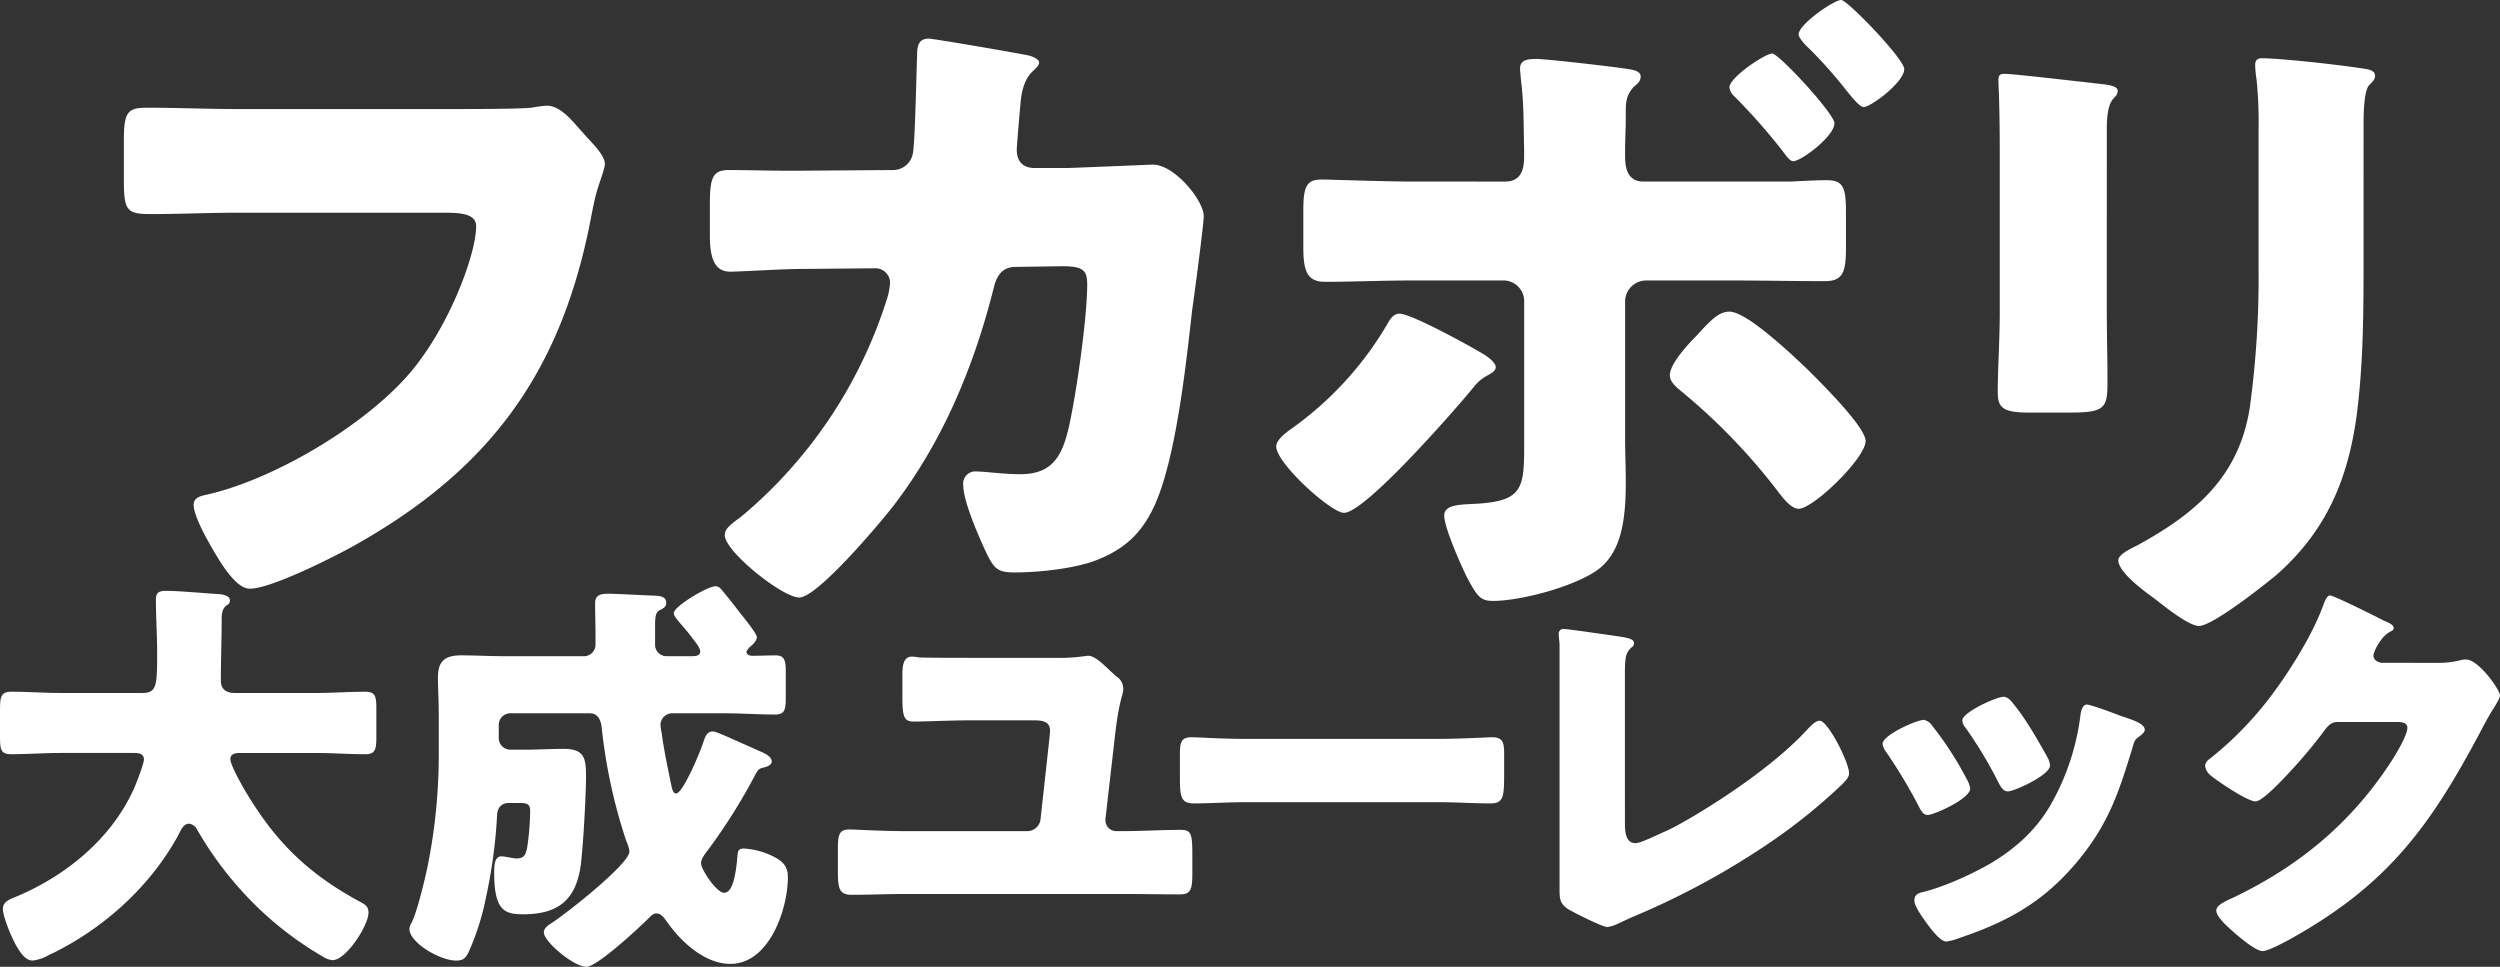 <svg xmlns="http://www.w3.org/2000/svg" width="634.725" height="245.454" viewBox="0 0 634.725 245.454"><rect x="0" y="0" width="634.725" height="245.454" fill="#333333" stroke="none"/><g transform="translate(-316.725 -380.633)"><path d="M56.416-120.572c-7.74,0-15.652-.344-23.392-.344-4.816,0-5.848,1.032-5.848,8.084v10.148c0,7.912.688,8.772,6.88,8.772,7.224,0,14.62-.344,21.844-.344h52.976c4.472,0,7.74.516,7.74,3.44,0,7.4-7.568,27.692-18.748,39.388C86.172-39.044,64.844-26.488,48.332-22.7c-1.548.344-3.44.688-3.44,2.58,0,2.752,3.1,8.256,4.472,10.664C51.256-6.192,55.384,1.2,59.168,1.2,64.5,1.2,80.152-6.708,85.14-9.46c33.712-18.748,52.116-42.656,60.028-80.5.688-3.268,1.2-6.536,2.064-9.632.516-1.892,2.064-5.848,2.064-7.052,0-1.892-2.236-4.3-4.816-7.052l-2.752-3.1c-2.58-2.924-4.816-4.644-7.224-4.644a33.011,33.011,0,0,0-3.784.516c-3.44.344-14.792.344-18.92.344ZM198.832-104.92H195.22c-4.816,0-9.632-.172-14.448-.172-3.956,0-4.816,1.72-4.816,8.428v8.256c0,6.02,1.376,9.116,5.16,9.116,2.752,0,13.244-.688,18.06-.688l18.748-.172a3.709,3.709,0,0,1,3.784,3.784,23.2,23.2,0,0,1-.516,3.1A118.244,118.244,0,0,1,184.04-17.2c-2.752,2.064-4.3,3.1-4.3,4.816,0,4.128,14.62,15.824,18.92,15.824C203.3,3.44,219.644-16,222.912-20.3c12.384-16.34,20.124-35.088,25.112-54.868.688-2.924,2.064-5.332,5.5-5.332l11.868-.172c5.332,0,6.364,1.032,6.364,4.644,0,8.428-2.752,27.692-4.644,36.12-1.72,7.4-4.128,12.04-12.384,12.04-4.128,0-8.944-.688-11.008-.688a3.088,3.088,0,0,0-3.44,3.44c0,4.3,4.3,13.932,6.192,17.888,1.72,3.268,2.58,4.3,6.708,4.3,6.02,0,14.276-.86,19.952-2.752,7.568-2.752,12.212-6.708,15.652-14.1,5.5-11.868,8.084-36.12,9.632-49.88.516-3.44,2.924-21.672,2.924-23.736,0-3.956-7.4-13.072-12.9-13.072-.344,0-16.34.688-21.672.86h-8.428c-2.924,0-4.472-1.72-4.472-4.644,0-.86.86-11.008,1.032-12.556.516-4.816,2.236-6.708,3.44-7.74.688-.688,1.2-1.2,1.2-1.892,0-.86-1.892-1.548-2.58-1.72-2.236-.516-24.252-4.3-25.456-4.3-2.408,0-2.924,1.72-2.924,3.784-.172,4.3-.516,21.844-1.032,24.94a5.127,5.127,0,0,1-5.332,4.644Zm155.66,2.752c-7.568,0-20.812-.516-23.22-.516-3.784,0-4.644,1.72-4.644,7.74v9.46c0,5.848.86,8.772,5.5,8.772,6.708,0,14.62-.344,22.36-.344h22.876a5.25,5.25,0,0,1,5.332,5.332v36.292c0,11.524-.344,14.62-13.588,15.136-3.268.172-6.708.344-6.708,2.924,0,3.1,4.3,12.728,5.848,15.824,2.58,4.816,3.44,5.848,6.536,5.848,7.224,0,21.156-3.784,26.832-8.084,6.02-4.644,6.88-13.244,6.88-22.188,0-3.612-.172-7.224-.172-10.664V-71.724a5.359,5.359,0,0,1,5.332-5.332h21.5c7.912,0,15.824.172,23.908.172,4.644,0,5.332-2.408,5.332-8.6v-8.944c0-6.192-.688-8.084-4.816-8.084-2.408,0-6.02.172-9.116.344h-37.5c-4.3,0-4.644-3.956-4.644-6.536v-1.548c0-2.58.172-5.16.172-7.74v-1.376c0-2.752,0-4.644,2.064-6.88.86-.688,1.72-1.376,1.72-2.58,0-1.376-1.892-1.72-3.1-1.892-2.924-.516-20.812-2.58-23.392-2.58-2.408,0-4.128.344-4.128,2.408,0,.86.172,1.72.172,2.408.86,6.88.688,11.352.86,18.232v1.548c0,2.752-.344,6.536-4.816,6.536Zm-3.44,33.54c-1.72,0-2.58,1.72-3.268,2.924a85.63,85.63,0,0,1-23.736,25.972c-1.72,1.2-4.3,3.1-4.3,4.816,0,4.3,13.932,16.856,17.2,16.856,5.332,0,27.692-25.628,31.992-30.788,1.72-2.064,2.236-2.924,4.816-4.3.86-.516,1.72-1.032,1.72-1.892,0-1.032-1.548-2.408-3.612-3.612C366.876-61.576,353.8-68.628,351.052-68.628Zm83.764-.516c-2.752,0-4.816,2.236-8.428,6.192-2.064,2.064-6.708,7.052-6.708,9.976,0,1.548,1.376,2.752,2.58,3.784a154.1,154.1,0,0,1,24.94,25.8c1.2,1.548,3.268,4.3,5.16,4.3,3.784,0,17.028-12.9,17.028-17.2,0-3.612-11.7-15.136-14.62-18.06C450.984-57.964,439.288-69.144,434.816-69.144Zm10.836-65.532c-1.72,0-10.836,6.02-10.836,8.6a3.4,3.4,0,0,0,1.032,2.064,155.02,155.02,0,0,1,12.212,13.76c1.032,1.376,2.064,2.924,2.924,2.924,2.064,0,10.492-6.364,10.492-9.632C461.476-119.368,447.372-134.676,445.652-134.676ZM463.2-148.264c-1.892,0-10.836,6.192-10.836,8.772,0,.516,1.032,2.064,2.58,3.44a113.788,113.788,0,0,1,8.944,9.976c2.58,3.268,4.128,4.988,4.988,4.988,1.892,0,10.32-6.364,10.32-9.632C479.192-133.3,464.744-148.264,463.2-148.264Zm67.424,32.68c0-8.944,2.752-7.224,2.752-9.632,0-1.2-2.064-1.548-5.848-1.892-.86-.172-1.72-.172-2.752-.344-3.44-.344-17.888-2.064-20.124-2.064-1.2,0-1.548.344-1.548,1.72s.172,3.44.172,4.988c.172,5.676.172,11.524.172,17.2v36.292c0,7.4-.516,14.964-.516,20.64,0,3.956,1.376,5.16,7.912,5.16H521.5c8.944,0,9.288-1.376,9.288-8.084,0-6.02-.172-12.04-.172-18.232Zm65.188-1.376c0-3.1.172-8.256,1.376-9.632.86-.86,1.548-1.548,1.548-2.408,0-1.548-2.064-1.72-3.268-1.892-5.332-.86-20.64-2.58-25.456-2.58-1.2,0-1.72.516-1.72,1.72a25.661,25.661,0,0,0,.344,3.612,107.856,107.856,0,0,1,.516,12.9v35.26a242.714,242.714,0,0,1-2.236,35.26C564.16-27.176,553.152-17.888,538.36-9.8c-1.376.688-4.816,2.236-4.816,3.784,0,3.1,6.88,8.084,9.288,9.8,2.408,1.892,8.6,6.88,11.18,6.88,3.44,0,16.512-10.32,19.608-12.9C586.348-13.416,591.852-26.488,594.088-43c1.72-13.416,1.72-26.832,1.72-40.248Z" transform="translate(321 528.897)" fill="#fff"/><path d="M62.265-83.58a1.364,1.364,0,0,0,.84-1.26c0-1.155-1.68-1.47-2.625-1.575-3.57-.21-10.395-.84-13.65-.84-1.68,0-2.52.42-2.52,2.2,0,4.62.315,9.135.315,13.65,0,8.19-.1,10.08-3.78,10.08H20.16c-4.2,0-8.4-.315-12.495-.315-2.73,0-2.94,1.26-2.94,4.83V-50.4c0,3.465.21,4.62,2.835,4.62,4.2,0,8.4-.315,12.6-.315H38.535c1.155,0,2.73,0,2.73,1.68,0,1.05-1.995,6.2-2.52,7.35C32.97-24.15,21.105-14.6,8.19-9.345,6.93-8.82,5.46-8.19,5.46-6.51c0,1.575,1.365,5.04,2,6.51,1.47,3.255,3.255,6.615,5.565,6.615A11.218,11.218,0,0,0,17.43,5.04c.21-.105.525-.21.735-.315C31.185-1.68,42.945-12.285,49.98-25.2c.525-1.05,1.26-2.94,2.73-2.94a2.713,2.713,0,0,1,2.1,1.575A89.169,89.169,0,0,0,66.045-11.13a85.472,85.472,0,0,0,20.58,16.7,5.693,5.693,0,0,0,2.52.945c3.465,0,9.135-8.82,9.135-12.075,0-1.68-.945-2.1-2.31-2.835-13.335-7.245-21.1-15.225-28.14-26.67-1.575-2.52-4.62-7.98-4.62-9.45,0-1.575,1.68-1.575,2.625-1.575h19.11c4.2,0,8.4.315,12.495.315,2.52,0,2.835-1.155,2.835-4.305V-57.33c0-3.255-.315-4.305-2.835-4.305-4.2,0-8.4.315-12.495.315H64.365c-2.1,0-3.57-.84-3.57-3.15,0-5.25.21-10.395.21-15.645C61-81.27,61.11-82.74,62.265-83.58Zm111.72,12.915a2.9,2.9,0,0,1-2.94-3.045v-4.62c0-2.205.1-3.465,1.155-3.99.945-.525,1.68-.84,1.68-1.89,0-1.995-2.415-1.785-4.83-1.89-1.89-.1-8.4-.42-9.765-.42-1.89,0-3.465.21-3.465,2.415,0,2.73.1,5.355.1,7.98v2.31a2.948,2.948,0,0,1-2.73,3.15h-20.58c-3.57,0-7.245-.21-10.815-.21-3.99,0-5.88,1.365-5.88,5.565,0,2.835.21,6.09.21,9.66v9.66a143.4,143.4,0,0,1-2.94,29.19c-.735,3.36-2.52,10.92-3.99,13.86a3.528,3.528,0,0,0-.525,1.47c0,3.57,7.77,8.085,11.865,8.085,1.785,0,2.415-.63,3.15-2.1a64.541,64.541,0,0,0,4.41-13.86,129.4,129.4,0,0,0,2.835-21c.1-2.1,1.365-3.045,2.94-3.045h2.415c1.89,0,3.045,0,3.045,2a66.951,66.951,0,0,1-.735,9.135c-.315,1.785-.735,2.94-2.625,2.94-1.26,0-2.73-.525-3.99-.525-1.785,0-1.785,2.625-1.785,4.2,0,9.66,2.73,10.5,7.35,10.5,8.715,0,13.335-3.465,14.6-12.285.63-4.515,1.365-17.955,1.365-22.68s-.42-7.035-5.775-7.035c-3.15,0-6.3.21-9.45.21h-3.99a2.935,2.935,0,0,1-2.94-2.94v-3.36a2.935,2.935,0,0,1,2.94-2.94h20.16c2.1,0,2.835,1.785,3.045,3.675a135.98,135.98,0,0,0,6.2,28.665,10.091,10.091,0,0,1,.84,2.73c0,3.255-16.8,16.38-20.055,18.375-.84.525-1.68,1.26-1.68,2.205,0,2.31,7.56,8.715,10.815,8.715,2.73,0,13.545-10.08,15.855-12.39.525-.525,1.05-1.155,1.89-1.155,1.365,0,2.1,1.365,2.835,2.31,3.57,5.04,9.555,10.5,15.96,10.5,9.87,0,14.6-13.86,14.6-22.05,0-3.045-1.68-4.305-4.41-5.565a19.182,19.182,0,0,0-6.825-1.68c-1.365,0-1.47.735-1.575,1.89,0,.315-.105.735-.105,1.26-.315,2.835-.945,8.085-3.255,8.085-2,0-5.88-5.985-5.88-7.455,0-1.155.945-2.31,1.575-3.15A146.037,146.037,0,0,0,196.35-40.32c.84-1.68,1.26-1.89,2.415-2.1.735-.21,1.89-.63,1.89-1.47,0-1.365-1.785-2.1-2.73-2.52-.735-.315-2.31-1.05-3.99-1.785-3.36-1.47-7.35-3.36-8.19-3.36-1.47,0-1.89,1.155-2.31,2.31-1.26,3.885-5.46,13.44-7.035,13.44-.84,0-1.05-1.26-1.26-2.2-.84-4.1-1.89-9.03-2.415-13.125a17.014,17.014,0,0,1-.315-2.1,3,3,0,0,1,2.94-2.94h13.335c4.2,0,8.505.315,12.705.315,2.625,0,2.835-1.155,2.835-4.62v-5.985c0-2.94-.21-4.41-2.52-4.41-2,0-3.99.1-5.985.1-.84,0-1.47-.42-1.47-.945,0-.42.735-1.155.945-1.365.63-.525,1.68-1.47,1.68-2.415s-3.465-5.145-4.3-6.2c-1.26-1.68-2.52-3.255-3.885-4.935-1.05-1.26-1.365-1.785-2.31-1.785-2.1,0-10.6,5.145-10.6,6.825,0,1.05,2.415,3.255,4.3,5.775,1.26,1.68,2.415,2.94,2.415,3.99s-1.155,1.155-1.995,1.155Zm76.965.42c-2.415,0-10.71,0-12.81-.1a10.4,10.4,0,0,0-1.89-.21c-2.31,0-2.415,2.73-2.415,4.62v5.67c0,4.935.42,6.2,2.835,6.2,3.36,0,9.45-.315,14.49-.315h15.96c2.1,0,4.2.21,4.2,2.625,0,.525-.105,1.05-.105,1.47L268.9-29.19a3.381,3.381,0,0,1-3.255,2.94H234.465c-6.195,0-12.495-.42-14.07-.42-2.415,0-2.94,1.05-2.94,4.725v5.985c0,4.41.42,5.88,3.57,5.88,4.41,0,8.925-.21,13.44-.21H289.7c4.83,0,9.66.1,14.6.1,2.835,0,3.15-1.365,3.15-5.46v-4.3c0-5.565-.21-6.615-2.94-6.615-4.935,0-9.87.315-14.8.315H288.12a2.736,2.736,0,0,1-2.73-2.835V-29.4l2.52-21.945c1.05-8.715,1.995-9.345,1.995-11.025a3.708,3.708,0,0,0-1.89-3.255c-.525-.525-1.155-1.05-1.68-1.575-1.89-1.785-3.78-3.57-5.355-3.57-.315,0-.63.105-.945.105a46.283,46.283,0,0,1-7.665.42Zm70.35,20.58c-6.615,0-12.495-.42-13.965-.42-2.73,0-3.045,1.26-3.045,4.41v4.83c0,5.565,0,7.56,3.57,7.56,3.885,0,8.82-.315,13.44-.315h48.3c4.62,0,9.45.315,13.545.315,3.36,0,3.465-1.785,3.465-7.56v-5.04c0-3.045-.42-4.2-3.15-4.2-.945,0-7.665.42-13.86.42Zm95.97-15.75c0-4.935.1-6.09,1.785-7.56a1.1,1.1,0,0,0,.525-.945c0-1.05-1.05-1.365-4.725-1.89-2.2-.315-12.39-1.785-13.23-1.785a1.213,1.213,0,0,0-1.155,1.365c0,.735.21,1.89.21,2.73v61.845c0,2.52,0,3.885,2.415,5.355,1.47.84,8.505,4.41,9.765,4.41a10.011,10.011,0,0,0,2.835-.945l3.15-1.47a197.121,197.121,0,0,0,36.12-19.635A145.107,145.107,0,0,0,472.185-37.9c.84-.84,2-1.89,2-3.045,0-2.73-5.355-13.335-7.455-13.335-1.05,0-2.1,1.155-2.94,2-11.13,12.285-32.445,24.465-35.91,25.935-2.415,1.05-6.615,3.15-7.875,3.15-2.415,0-2.73-2.52-2.73-5.04Zm78.015,12.39a3.337,3.337,0,0,0-2.1-1.47c-1.89,0-10.5,3.885-10.5,6.09a4.226,4.226,0,0,0,.945,2.1,130.669,130.669,0,0,1,8.3,13.86c.42.84,1.05,2.1,2.2,2.1,1.575,0,10.815-4.1,10.815-6.72a6.9,6.9,0,0,0-.84-2.31A86.813,86.813,0,0,0,495.285-53.025Zm18.27-7.35c-1.995,0-10.605,3.99-10.605,5.985a2.74,2.74,0,0,0,.735,1.785A107.786,107.786,0,0,1,512.19-38.43c.525.945,1.155,2.1,2.31,2.1,1.575,0,10.71-4.1,10.71-6.615a5.189,5.189,0,0,0-.63-1.995c-2.52-4.515-5.775-10.29-9.135-14.175A3.135,3.135,0,0,0,513.555-60.375Zm21,1.995c-1.05,0-1.365,1.365-1.575,2.31a61.126,61.126,0,0,1-7.77,23.415c-3.78,6.4-9.03,11.025-15.435,14.8-4.83,2.73-11.76,5.88-17.115,7.14-1.155.315-1.89.735-1.89,2.1,0,1.155,1.26,3.045,2.1,4.305.21.315.42.525.525.735,1.05,1.47,3.78,5.355,5.46,5.355A14.2,14.2,0,0,0,502.32.84C514.5-3.255,523.53-8.3,531.93-18.27c8.085-9.66,10.71-17.64,14.28-29.4.525-1.89.735-1.89,1.68-2.625.84-.63,1.365-1.155,1.365-1.68,0-1.575-3.045-2.52-6.2-3.57C541.7-56.07,535.6-58.38,534.555-58.38Zm74.76-10.6c-1.05-.21-1.995-.735-1.995-1.89,0-.735,1.68-4.62,4.2-5.985.42-.21.945-.42.945-.945,0-.84-1.26-1.365-2.52-1.89-1.785-.945-12.7-6.4-13.65-6.4-.84,0-1.365,1.575-1.89,2.94-2.52,6.825-7.77,15.33-12.075,21.21a87.489,87.489,0,0,1-16.7,17.43,2.252,2.252,0,0,0-1.05,1.68,3.778,3.778,0,0,0,1.365,2.415c1.785,1.47,9.345,6.615,11.445,6.615,1.68,0,6.615-5.25,7.98-6.72a127.249,127.249,0,0,0,9.24-10.92c.945-1.26,1.785-2.52,3.57-2.52H613.2c1.26,0,2.73.1,2.73,1.47,0,1.995-3.045,6.93-4.2,8.715-10.185,15.645-23.625,26.67-40.53,34.65-.315.1-.63.315-.945.42-1.365.735-2.835,1.47-2.835,2.625,0,1.47,2.415,3.675,3.675,4.83,1.68,1.47,6.2,5.46,8.085,5.46,1.365,0,5.25-2.1,6.825-2.94,24.78-13.755,35.6-28.455,48.615-53.025.945-1.785,1.89-3.57,2.94-5.25.525-.84,1.89-2.94,1.89-3.675,0-1.47-5.46-9.135-8.61-9.135a4.306,4.306,0,0,0-1.155.105,22.27,22.27,0,0,1-5.88.735Z" transform="translate(312 617.897)" fill="#fff"/></g></svg>